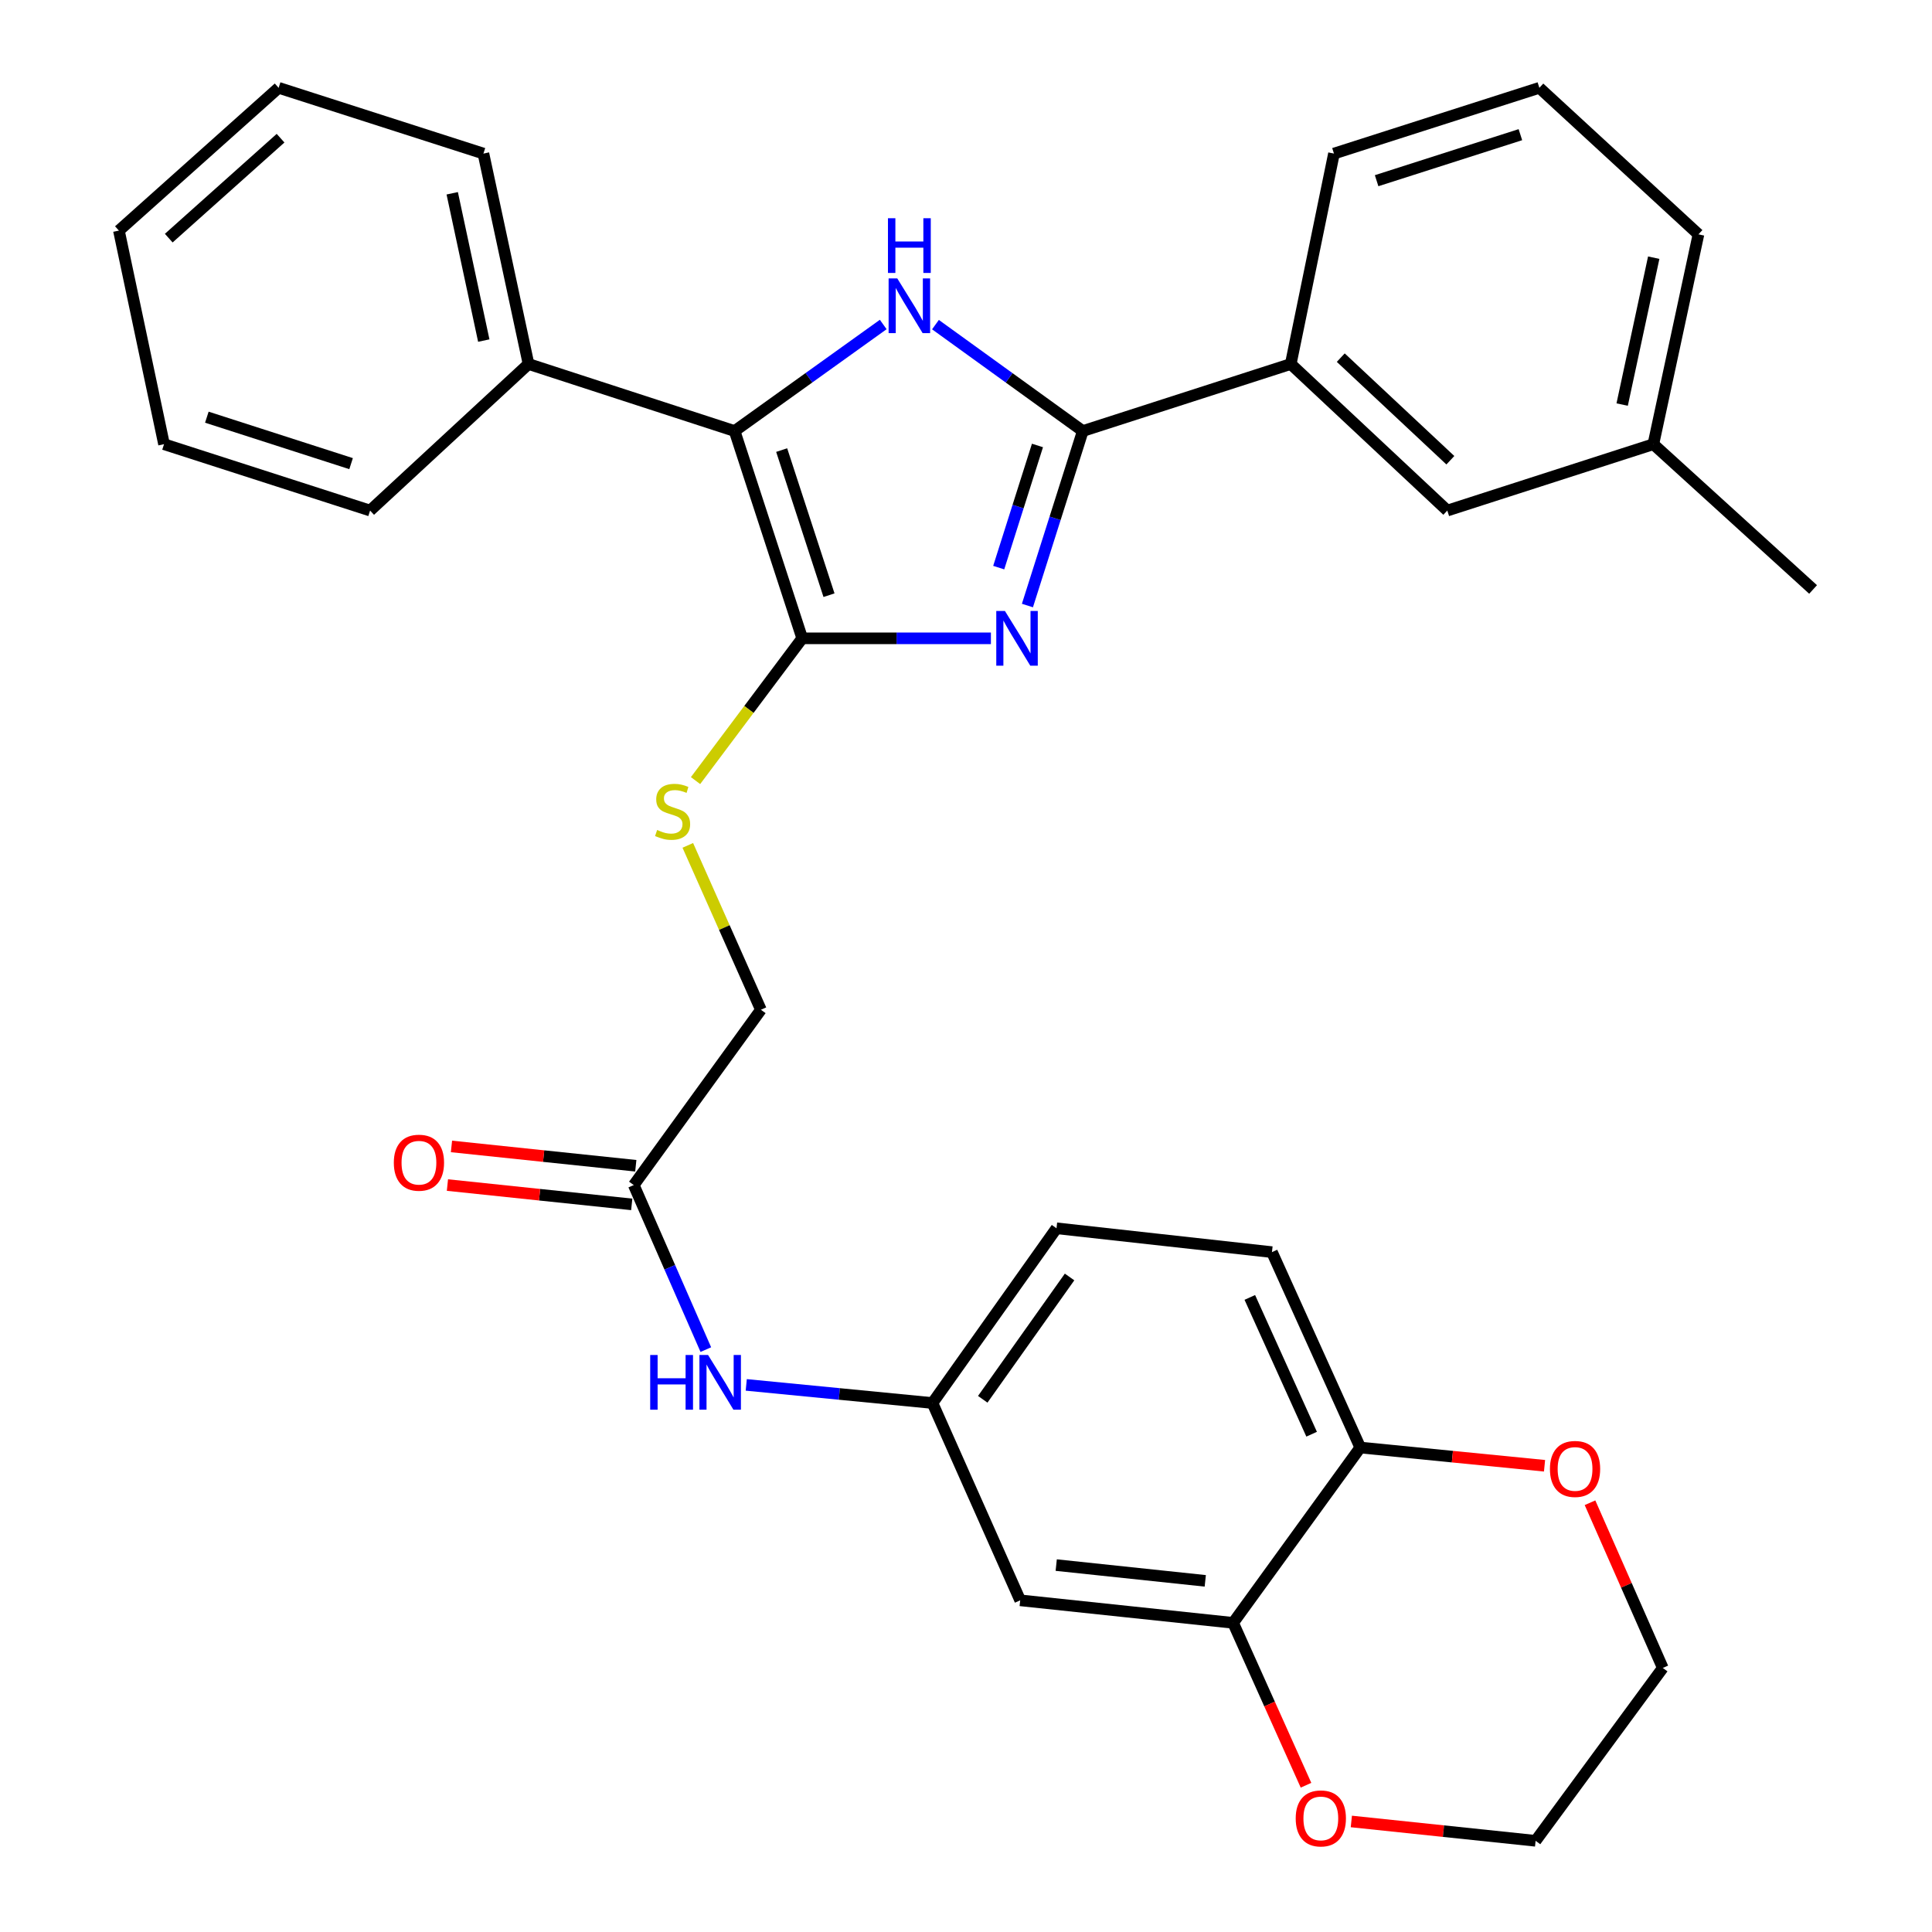<?xml version='1.0' encoding='iso-8859-1'?>
<svg version='1.1' baseProfile='full'
              xmlns='http://www.w3.org/2000/svg'
                      xmlns:rdkit='http://www.rdkit.org/xml'
                      xmlns:xlink='http://www.w3.org/1999/xlink'
                  xml:space='preserve'
width='1000px' height='1000px' viewBox='0 0 1000 1000'>
<!-- END OF HEADER -->
<rect style='opacity:1.0;fill:#FFFFFF;stroke:none' width='1000' height='1000' x='0' y='0'> </rect>
<path class='bond-0' d='M 512.891,330.399 L 464.06,330.399' style='fill:none;fill-rule:evenodd;stroke:#0000FF;stroke-width:6px;stroke-linecap:butt;stroke-linejoin:miter;stroke-opacity:1' />
<path class='bond-0' d='M 464.06,330.399 L 415.229,330.399' style='fill:none;fill-rule:evenodd;stroke:#000000;stroke-width:6px;stroke-linecap:butt;stroke-linejoin:miter;stroke-opacity:1' />
<path class='bond-1' d='M 531.795,313.425 L 546.122,268.265' style='fill:none;fill-rule:evenodd;stroke:#0000FF;stroke-width:6px;stroke-linecap:butt;stroke-linejoin:miter;stroke-opacity:1' />
<path class='bond-1' d='M 546.122,268.265 L 560.449,223.104' style='fill:none;fill-rule:evenodd;stroke:#000000;stroke-width:6px;stroke-linecap:butt;stroke-linejoin:miter;stroke-opacity:1' />
<path class='bond-1' d='M 516.933,293.799 L 526.962,262.186' style='fill:none;fill-rule:evenodd;stroke:#0000FF;stroke-width:6px;stroke-linecap:butt;stroke-linejoin:miter;stroke-opacity:1' />
<path class='bond-1' d='M 526.962,262.186 L 536.99,230.574' style='fill:none;fill-rule:evenodd;stroke:#000000;stroke-width:6px;stroke-linecap:butt;stroke-linejoin:miter;stroke-opacity:1' />
<path class='bond-3' d='M 415.229,330.399 L 380.231,223.104' style='fill:none;fill-rule:evenodd;stroke:#000000;stroke-width:6px;stroke-linecap:butt;stroke-linejoin:miter;stroke-opacity:1' />
<path class='bond-3' d='M 429.089,308.072 L 404.591,232.965' style='fill:none;fill-rule:evenodd;stroke:#000000;stroke-width:6px;stroke-linecap:butt;stroke-linejoin:miter;stroke-opacity:1' />
<path class='bond-4' d='M 415.229,330.399 L 387.62,367.217' style='fill:none;fill-rule:evenodd;stroke:#000000;stroke-width:6px;stroke-linecap:butt;stroke-linejoin:miter;stroke-opacity:1' />
<path class='bond-4' d='M 387.62,367.217 L 360.012,404.035' style='fill:none;fill-rule:evenodd;stroke:#CCCC00;stroke-width:6px;stroke-linecap:butt;stroke-linejoin:miter;stroke-opacity:1' />
<path class='bond-2' d='M 560.449,223.104 L 522.321,195.564' style='fill:none;fill-rule:evenodd;stroke:#000000;stroke-width:6px;stroke-linecap:butt;stroke-linejoin:miter;stroke-opacity:1' />
<path class='bond-2' d='M 522.321,195.564 L 484.194,168.024' style='fill:none;fill-rule:evenodd;stroke:#0000FF;stroke-width:6px;stroke-linecap:butt;stroke-linejoin:miter;stroke-opacity:1' />
<path class='bond-5' d='M 560.449,223.104 L 668.09,188.407' style='fill:none;fill-rule:evenodd;stroke:#000000;stroke-width:6px;stroke-linecap:butt;stroke-linejoin:miter;stroke-opacity:1' />
<path class='bond-32' d='M 457.164,167.959 L 418.697,195.532' style='fill:none;fill-rule:evenodd;stroke:#0000FF;stroke-width:6px;stroke-linecap:butt;stroke-linejoin:miter;stroke-opacity:1' />
<path class='bond-32' d='M 418.697,195.532 L 380.231,223.104' style='fill:none;fill-rule:evenodd;stroke:#000000;stroke-width:6px;stroke-linecap:butt;stroke-linejoin:miter;stroke-opacity:1' />
<path class='bond-12' d='M 380.231,223.104 L 273.561,188.407' style='fill:none;fill-rule:evenodd;stroke:#000000;stroke-width:6px;stroke-linecap:butt;stroke-linejoin:miter;stroke-opacity:1' />
<path class='bond-17' d='M 356.004,437.564 L 374.924,480.104' style='fill:none;fill-rule:evenodd;stroke:#CCCC00;stroke-width:6px;stroke-linecap:butt;stroke-linejoin:miter;stroke-opacity:1' />
<path class='bond-17' d='M 374.924,480.104 L 393.844,522.644' style='fill:none;fill-rule:evenodd;stroke:#000000;stroke-width:6px;stroke-linecap:butt;stroke-linejoin:miter;stroke-opacity:1' />
<path class='bond-15' d='M 668.09,188.407 L 749.12,264.267' style='fill:none;fill-rule:evenodd;stroke:#000000;stroke-width:6px;stroke-linecap:butt;stroke-linejoin:miter;stroke-opacity:1' />
<path class='bond-15' d='M 693.982,185.112 L 750.703,238.214' style='fill:none;fill-rule:evenodd;stroke:#000000;stroke-width:6px;stroke-linecap:butt;stroke-linejoin:miter;stroke-opacity:1' />
<path class='bond-21' d='M 668.09,188.407 L 690.458,79.493' style='fill:none;fill-rule:evenodd;stroke:#000000;stroke-width:6px;stroke-linecap:butt;stroke-linejoin:miter;stroke-opacity:1' />
<path class='bond-6' d='M 638.262,839.985 L 528.052,828.327' style='fill:none;fill-rule:evenodd;stroke:#000000;stroke-width:6px;stroke-linecap:butt;stroke-linejoin:miter;stroke-opacity:1' />
<path class='bond-6' d='M 623.845,818.247 L 546.698,810.086' style='fill:none;fill-rule:evenodd;stroke:#000000;stroke-width:6px;stroke-linecap:butt;stroke-linejoin:miter;stroke-opacity:1' />
<path class='bond-13' d='M 638.262,839.985 L 657.124,882.011' style='fill:none;fill-rule:evenodd;stroke:#000000;stroke-width:6px;stroke-linecap:butt;stroke-linejoin:miter;stroke-opacity:1' />
<path class='bond-13' d='M 657.124,882.011 L 675.986,924.036' style='fill:none;fill-rule:evenodd;stroke:#FF0000;stroke-width:6px;stroke-linecap:butt;stroke-linejoin:miter;stroke-opacity:1' />
<path class='bond-35' d='M 638.262,839.985 L 704.071,749.24' style='fill:none;fill-rule:evenodd;stroke:#000000;stroke-width:6px;stroke-linecap:butt;stroke-linejoin:miter;stroke-opacity:1' />
<path class='bond-7' d='M 528.052,828.327 L 482.646,726.202' style='fill:none;fill-rule:evenodd;stroke:#000000;stroke-width:6px;stroke-linecap:butt;stroke-linejoin:miter;stroke-opacity:1' />
<path class='bond-8' d='M 328.035,613.39 L 393.844,522.644' style='fill:none;fill-rule:evenodd;stroke:#000000;stroke-width:6px;stroke-linecap:butt;stroke-linejoin:miter;stroke-opacity:1' />
<path class='bond-10' d='M 328.035,613.39 L 346.686,655.973' style='fill:none;fill-rule:evenodd;stroke:#000000;stroke-width:6px;stroke-linecap:butt;stroke-linejoin:miter;stroke-opacity:1' />
<path class='bond-10' d='M 346.686,655.973 L 365.337,698.557' style='fill:none;fill-rule:evenodd;stroke:#0000FF;stroke-width:6px;stroke-linecap:butt;stroke-linejoin:miter;stroke-opacity:1' />
<path class='bond-16' d='M 329.083,603.394 L 281.384,598.393' style='fill:none;fill-rule:evenodd;stroke:#000000;stroke-width:6px;stroke-linecap:butt;stroke-linejoin:miter;stroke-opacity:1' />
<path class='bond-16' d='M 281.384,598.393 L 233.685,593.391' style='fill:none;fill-rule:evenodd;stroke:#FF0000;stroke-width:6px;stroke-linecap:butt;stroke-linejoin:miter;stroke-opacity:1' />
<path class='bond-16' d='M 326.987,623.386 L 279.288,618.384' style='fill:none;fill-rule:evenodd;stroke:#000000;stroke-width:6px;stroke-linecap:butt;stroke-linejoin:miter;stroke-opacity:1' />
<path class='bond-16' d='M 279.288,618.384 L 231.589,613.383' style='fill:none;fill-rule:evenodd;stroke:#FF0000;stroke-width:6px;stroke-linecap:butt;stroke-linejoin:miter;stroke-opacity:1' />
<path class='bond-9' d='M 704.071,749.24 L 658.363,648.098' style='fill:none;fill-rule:evenodd;stroke:#000000;stroke-width:6px;stroke-linecap:butt;stroke-linejoin:miter;stroke-opacity:1' />
<path class='bond-9' d='M 678.898,742.347 L 646.902,671.547' style='fill:none;fill-rule:evenodd;stroke:#000000;stroke-width:6px;stroke-linecap:butt;stroke-linejoin:miter;stroke-opacity:1' />
<path class='bond-14' d='M 704.071,749.24 L 751.76,753.959' style='fill:none;fill-rule:evenodd;stroke:#000000;stroke-width:6px;stroke-linecap:butt;stroke-linejoin:miter;stroke-opacity:1' />
<path class='bond-14' d='M 751.76,753.959 L 799.449,758.677' style='fill:none;fill-rule:evenodd;stroke:#FF0000;stroke-width:6px;stroke-linecap:butt;stroke-linejoin:miter;stroke-opacity:1' />
<path class='bond-11' d='M 386.26,716.818 L 434.453,721.51' style='fill:none;fill-rule:evenodd;stroke:#0000FF;stroke-width:6px;stroke-linecap:butt;stroke-linejoin:miter;stroke-opacity:1' />
<path class='bond-11' d='M 434.453,721.51 L 482.646,726.202' style='fill:none;fill-rule:evenodd;stroke:#000000;stroke-width:6px;stroke-linecap:butt;stroke-linejoin:miter;stroke-opacity:1' />
<path class='bond-19' d='M 482.646,726.202 L 546.847,635.758' style='fill:none;fill-rule:evenodd;stroke:#000000;stroke-width:6px;stroke-linecap:butt;stroke-linejoin:miter;stroke-opacity:1' />
<path class='bond-19' d='M 508.667,724.27 L 553.608,660.96' style='fill:none;fill-rule:evenodd;stroke:#000000;stroke-width:6px;stroke-linecap:butt;stroke-linejoin:miter;stroke-opacity:1' />
<path class='bond-25' d='M 273.561,188.407 L 250.221,79.493' style='fill:none;fill-rule:evenodd;stroke:#000000;stroke-width:6px;stroke-linecap:butt;stroke-linejoin:miter;stroke-opacity:1' />
<path class='bond-25' d='M 250.405,176.282 L 234.067,100.042' style='fill:none;fill-rule:evenodd;stroke:#000000;stroke-width:6px;stroke-linecap:butt;stroke-linejoin:miter;stroke-opacity:1' />
<path class='bond-26' d='M 273.561,188.407 L 191.559,264.267' style='fill:none;fill-rule:evenodd;stroke:#000000;stroke-width:6px;stroke-linecap:butt;stroke-linejoin:miter;stroke-opacity:1' />
<path class='bond-23' d='M 699.452,942.786 L 747.14,947.792' style='fill:none;fill-rule:evenodd;stroke:#FF0000;stroke-width:6px;stroke-linecap:butt;stroke-linejoin:miter;stroke-opacity:1' />
<path class='bond-23' d='M 747.14,947.792 L 794.828,952.797' style='fill:none;fill-rule:evenodd;stroke:#000000;stroke-width:6px;stroke-linecap:butt;stroke-linejoin:miter;stroke-opacity:1' />
<path class='bond-24' d='M 822.985,777.816 L 841.822,820.571' style='fill:none;fill-rule:evenodd;stroke:#FF0000;stroke-width:6px;stroke-linecap:butt;stroke-linejoin:miter;stroke-opacity:1' />
<path class='bond-24' d='M 841.822,820.571 L 860.659,863.325' style='fill:none;fill-rule:evenodd;stroke:#000000;stroke-width:6px;stroke-linecap:butt;stroke-linejoin:miter;stroke-opacity:1' />
<path class='bond-20' d='M 749.12,264.267 L 855.779,229.916' style='fill:none;fill-rule:evenodd;stroke:#000000;stroke-width:6px;stroke-linecap:butt;stroke-linejoin:miter;stroke-opacity:1' />
<path class='bond-18' d='M 658.363,648.098 L 546.847,635.758' style='fill:none;fill-rule:evenodd;stroke:#000000;stroke-width:6px;stroke-linecap:butt;stroke-linejoin:miter;stroke-opacity:1' />
<path class='bond-28' d='M 855.779,229.916 L 938.45,305.105' style='fill:none;fill-rule:evenodd;stroke:#000000;stroke-width:6px;stroke-linecap:butt;stroke-linejoin:miter;stroke-opacity:1' />
<path class='bond-33' d='M 855.779,229.916 L 879.119,121.303' style='fill:none;fill-rule:evenodd;stroke:#000000;stroke-width:6px;stroke-linecap:butt;stroke-linejoin:miter;stroke-opacity:1' />
<path class='bond-33' d='M 839.627,209.401 L 855.965,133.372' style='fill:none;fill-rule:evenodd;stroke:#000000;stroke-width:6px;stroke-linecap:butt;stroke-linejoin:miter;stroke-opacity:1' />
<path class='bond-22' d='M 690.458,79.493 L 796.771,45.455' style='fill:none;fill-rule:evenodd;stroke:#000000;stroke-width:6px;stroke-linecap:butt;stroke-linejoin:miter;stroke-opacity:1' />
<path class='bond-22' d='M 712.534,93.531 L 786.953,69.704' style='fill:none;fill-rule:evenodd;stroke:#000000;stroke-width:6px;stroke-linecap:butt;stroke-linejoin:miter;stroke-opacity:1' />
<path class='bond-27' d='M 796.771,45.455 L 879.119,121.303' style='fill:none;fill-rule:evenodd;stroke:#000000;stroke-width:6px;stroke-linecap:butt;stroke-linejoin:miter;stroke-opacity:1' />
<path class='bond-36' d='M 794.828,952.797 L 860.659,863.325' style='fill:none;fill-rule:evenodd;stroke:#000000;stroke-width:6px;stroke-linecap:butt;stroke-linejoin:miter;stroke-opacity:1' />
<path class='bond-29' d='M 250.221,79.493 L 144.221,45.455' style='fill:none;fill-rule:evenodd;stroke:#000000;stroke-width:6px;stroke-linecap:butt;stroke-linejoin:miter;stroke-opacity:1' />
<path class='bond-30' d='M 191.559,264.267 L 84.9,229.916' style='fill:none;fill-rule:evenodd;stroke:#000000;stroke-width:6px;stroke-linecap:butt;stroke-linejoin:miter;stroke-opacity:1' />
<path class='bond-30' d='M 181.723,239.981 L 107.061,215.935' style='fill:none;fill-rule:evenodd;stroke:#000000;stroke-width:6px;stroke-linecap:butt;stroke-linejoin:miter;stroke-opacity:1' />
<path class='bond-34' d='M 144.221,45.455 L 61.55,119.36' style='fill:none;fill-rule:evenodd;stroke:#000000;stroke-width:6px;stroke-linecap:butt;stroke-linejoin:miter;stroke-opacity:1' />
<path class='bond-34' d='M 145.217,71.526 L 87.347,123.26' style='fill:none;fill-rule:evenodd;stroke:#000000;stroke-width:6px;stroke-linecap:butt;stroke-linejoin:miter;stroke-opacity:1' />
<path class='bond-31' d='M 84.9,229.916 L 61.55,119.36' style='fill:none;fill-rule:evenodd;stroke:#000000;stroke-width:6px;stroke-linecap:butt;stroke-linejoin:miter;stroke-opacity:1' />
<path  class='atom-0' d='M 520.151 316.239
L 529.431 331.239
Q 530.351 332.719, 531.831 335.399
Q 533.311 338.079, 533.391 338.239
L 533.391 316.239
L 537.151 316.239
L 537.151 344.559
L 533.271 344.559
L 523.311 328.159
Q 522.151 326.239, 520.911 324.039
Q 519.711 321.839, 519.351 321.159
L 519.351 344.559
L 515.671 344.559
L 515.671 316.239
L 520.151 316.239
' fill='#0000FF'/>
<path  class='atom-3' d='M 464.426 144.107
L 473.706 159.107
Q 474.626 160.587, 476.106 163.267
Q 477.586 165.947, 477.666 166.107
L 477.666 144.107
L 481.426 144.107
L 481.426 172.427
L 477.546 172.427
L 467.586 156.027
Q 466.426 154.107, 465.186 151.907
Q 463.986 149.707, 463.626 149.027
L 463.626 172.427
L 459.946 172.427
L 459.946 144.107
L 464.426 144.107
' fill='#0000FF'/>
<path  class='atom-3' d='M 459.606 112.955
L 463.446 112.955
L 463.446 124.995
L 477.926 124.995
L 477.926 112.955
L 481.766 112.955
L 481.766 141.275
L 477.926 141.275
L 477.926 128.195
L 463.446 128.195
L 463.446 141.275
L 459.606 141.275
L 459.606 112.955
' fill='#0000FF'/>
<path  class='atom-5' d='M 340.136 429.592
Q 340.456 429.712, 341.776 430.272
Q 343.096 430.832, 344.536 431.192
Q 346.016 431.512, 347.456 431.512
Q 350.136 431.512, 351.696 430.232
Q 353.256 428.912, 353.256 426.632
Q 353.256 425.072, 352.456 424.112
Q 351.696 423.152, 350.496 422.632
Q 349.296 422.112, 347.296 421.512
Q 344.776 420.752, 343.256 420.032
Q 341.776 419.312, 340.696 417.792
Q 339.656 416.272, 339.656 413.712
Q 339.656 410.152, 342.056 407.952
Q 344.496 405.752, 349.296 405.752
Q 352.576 405.752, 356.296 407.312
L 355.376 410.392
Q 351.976 408.992, 349.416 408.992
Q 346.656 408.992, 345.136 410.152
Q 343.616 411.272, 343.656 413.232
Q 343.656 414.752, 344.416 415.672
Q 345.216 416.592, 346.336 417.112
Q 347.496 417.632, 349.416 418.232
Q 351.976 419.032, 353.496 419.832
Q 355.016 420.632, 356.096 422.272
Q 357.216 423.872, 357.216 426.632
Q 357.216 430.552, 354.576 432.672
Q 351.976 434.752, 347.616 434.752
Q 345.096 434.752, 343.176 434.192
Q 341.296 433.672, 339.056 432.752
L 340.136 429.592
' fill='#CCCC00'/>
<path  class='atom-11' d='M 336.54 701.344
L 340.38 701.344
L 340.38 713.384
L 354.86 713.384
L 354.86 701.344
L 358.7 701.344
L 358.7 729.664
L 354.86 729.664
L 354.86 716.584
L 340.38 716.584
L 340.38 729.664
L 336.54 729.664
L 336.54 701.344
' fill='#0000FF'/>
<path  class='atom-11' d='M 366.5 701.344
L 375.78 716.344
Q 376.7 717.824, 378.18 720.504
Q 379.66 723.184, 379.74 723.344
L 379.74 701.344
L 383.5 701.344
L 383.5 729.664
L 379.62 729.664
L 369.66 713.264
Q 368.5 711.344, 367.26 709.144
Q 366.06 706.944, 365.7 706.264
L 365.7 729.664
L 362.02 729.664
L 362.02 701.344
L 366.5 701.344
' fill='#0000FF'/>
<path  class='atom-14' d='M 670.657 941.208
Q 670.657 934.408, 674.017 930.608
Q 677.377 926.808, 683.657 926.808
Q 689.937 926.808, 693.297 930.608
Q 696.657 934.408, 696.657 941.208
Q 696.657 948.088, 693.257 952.008
Q 689.857 955.888, 683.657 955.888
Q 677.417 955.888, 674.017 952.008
Q 670.657 948.128, 670.657 941.208
M 683.657 952.688
Q 687.977 952.688, 690.297 949.808
Q 692.657 946.888, 692.657 941.208
Q 692.657 935.648, 690.297 932.848
Q 687.977 930.008, 683.657 930.008
Q 679.337 930.008, 676.977 932.808
Q 674.657 935.608, 674.657 941.208
Q 674.657 946.928, 676.977 949.808
Q 679.337 952.688, 683.657 952.688
' fill='#FF0000'/>
<path  class='atom-15' d='M 802.242 760.32
Q 802.242 753.52, 805.602 749.72
Q 808.962 745.92, 815.242 745.92
Q 821.522 745.92, 824.882 749.72
Q 828.242 753.52, 828.242 760.32
Q 828.242 767.2, 824.842 771.12
Q 821.442 775, 815.242 775
Q 809.002 775, 805.602 771.12
Q 802.242 767.24, 802.242 760.32
M 815.242 771.8
Q 819.562 771.8, 821.882 768.92
Q 824.242 766, 824.242 760.32
Q 824.242 754.76, 821.882 751.96
Q 819.562 749.12, 815.242 749.12
Q 810.922 749.12, 808.562 751.92
Q 806.242 754.72, 806.242 760.32
Q 806.242 766.04, 808.562 768.92
Q 810.922 771.8, 815.242 771.8
' fill='#FF0000'/>
<path  class='atom-17' d='M 203.842 601.811
Q 203.842 595.011, 207.202 591.211
Q 210.562 587.411, 216.842 587.411
Q 223.122 587.411, 226.482 591.211
Q 229.842 595.011, 229.842 601.811
Q 229.842 608.691, 226.442 612.611
Q 223.042 616.491, 216.842 616.491
Q 210.602 616.491, 207.202 612.611
Q 203.842 608.731, 203.842 601.811
M 216.842 613.291
Q 221.162 613.291, 223.482 610.411
Q 225.842 607.491, 225.842 601.811
Q 225.842 596.251, 223.482 593.451
Q 221.162 590.611, 216.842 590.611
Q 212.522 590.611, 210.162 593.411
Q 207.842 596.211, 207.842 601.811
Q 207.842 607.531, 210.162 610.411
Q 212.522 613.291, 216.842 613.291
' fill='#FF0000'/>
</svg>
